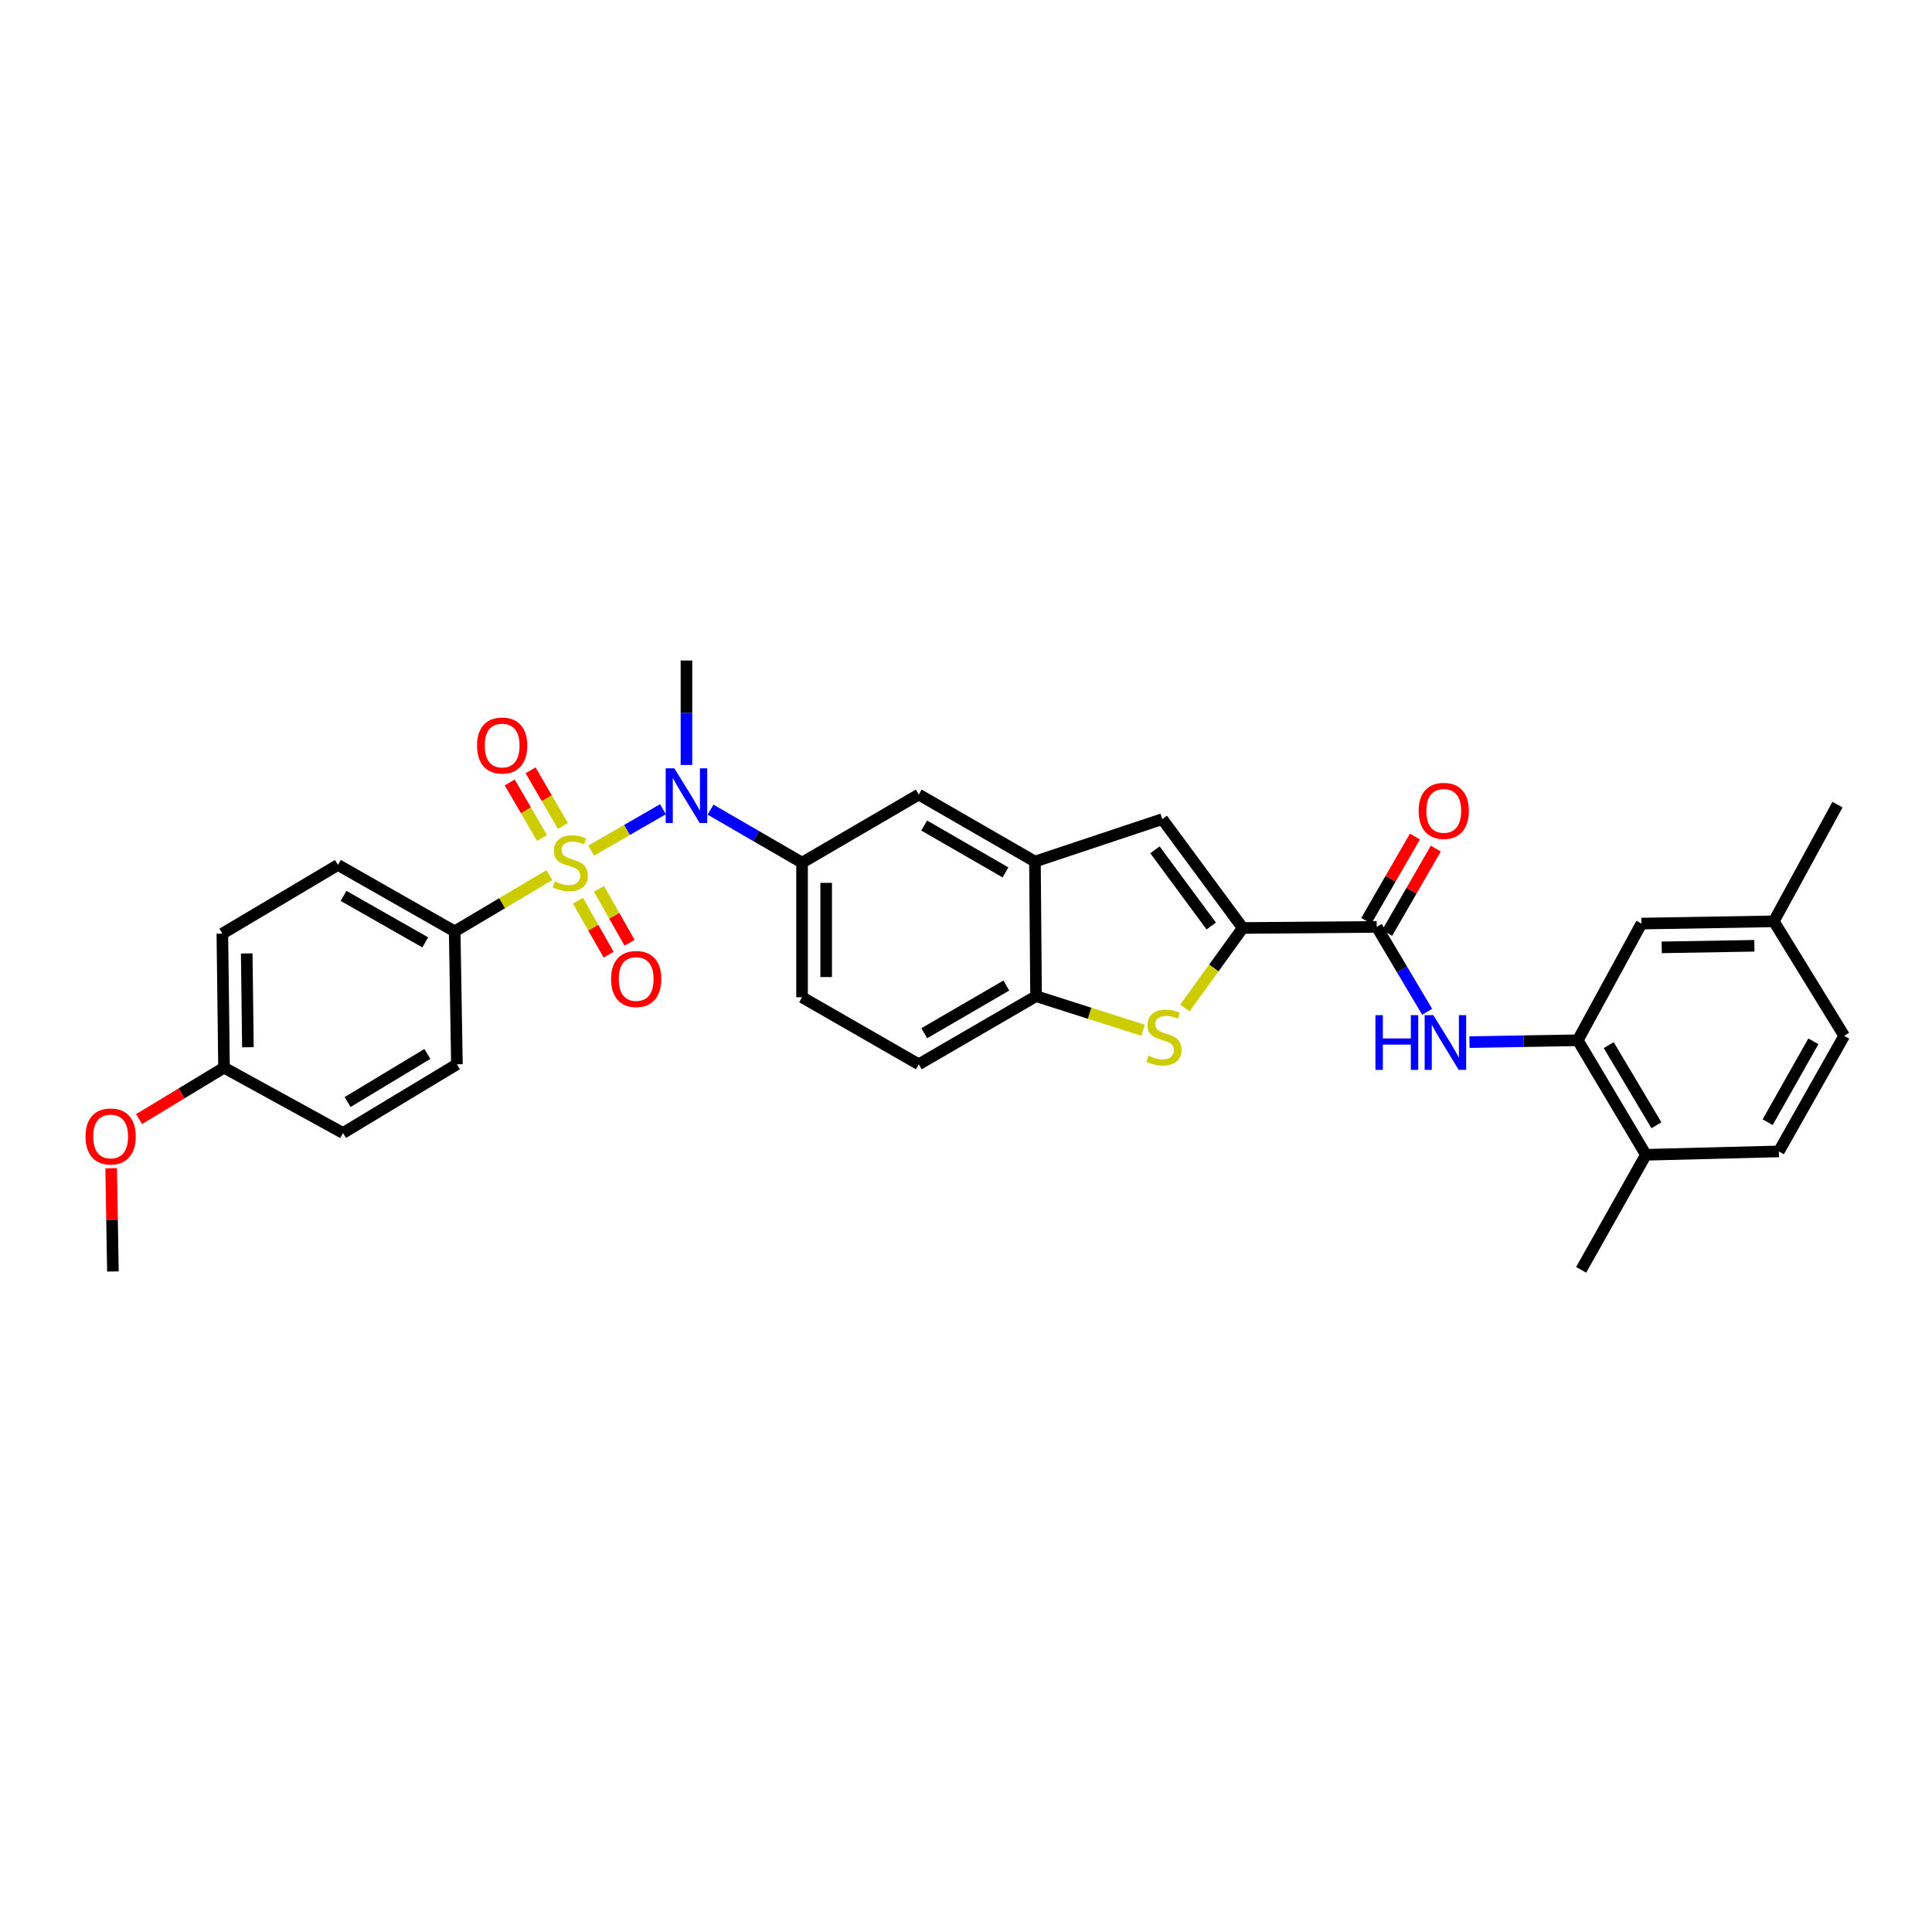 <?xml version='1.0' encoding='iso-8859-1'?>
<svg version='1.1' baseProfile='full'
              xmlns='http://www.w3.org/2000/svg'
                      xmlns:rdkit='http://www.rdkit.org/xml'
                      xmlns:xlink='http://www.w3.org/1999/xlink'
                  xml:space='preserve'
width='1000px' height='1000px' viewBox='0 0 1000 1000'>
<!-- END OF HEADER -->
<rect style='opacity:1.0;fill:#FFFFFF;stroke:none' width='1000' height='1000' x='0' y='0'> </rect>
<path class='bond-1' d='M 305.99,440.278 L 324.566,429.568' style='fill:none;fill-rule:evenodd;stroke:#CCCC00;stroke-width:6px;stroke-linecap:butt;stroke-linejoin:miter;stroke-opacity:1' />
<path class='bond-1' d='M 324.566,429.568 L 343.143,418.858' style='fill:none;fill-rule:evenodd;stroke:#0000FF;stroke-width:6px;stroke-linecap:butt;stroke-linejoin:miter;stroke-opacity:1' />
<path class='bond-10' d='M 284.354,452.946 L 259.848,467.515' style='fill:none;fill-rule:evenodd;stroke:#CCCC00;stroke-width:6px;stroke-linecap:butt;stroke-linejoin:miter;stroke-opacity:1' />
<path class='bond-10' d='M 259.848,467.515 L 235.341,482.083' style='fill:none;fill-rule:evenodd;stroke:#000000;stroke-width:6px;stroke-linecap:butt;stroke-linejoin:miter;stroke-opacity:1' />
<path class='bond-12' d='M 291.353,427.503 L 282.996,413.115' style='fill:none;fill-rule:evenodd;stroke:#CCCC00;stroke-width:6px;stroke-linecap:butt;stroke-linejoin:miter;stroke-opacity:1' />
<path class='bond-12' d='M 282.996,413.115 L 274.64,398.727' style='fill:none;fill-rule:evenodd;stroke:#FF0000;stroke-width:6px;stroke-linecap:butt;stroke-linejoin:miter;stroke-opacity:1' />
<path class='bond-12' d='M 280.556,433.774 L 272.2,419.386' style='fill:none;fill-rule:evenodd;stroke:#CCCC00;stroke-width:6px;stroke-linecap:butt;stroke-linejoin:miter;stroke-opacity:1' />
<path class='bond-12' d='M 272.2,419.386 L 263.844,404.998' style='fill:none;fill-rule:evenodd;stroke:#FF0000;stroke-width:6px;stroke-linecap:butt;stroke-linejoin:miter;stroke-opacity:1' />
<path class='bond-13' d='M 299.167,466.202 L 307.095,480.178' style='fill:none;fill-rule:evenodd;stroke:#CCCC00;stroke-width:6px;stroke-linecap:butt;stroke-linejoin:miter;stroke-opacity:1' />
<path class='bond-13' d='M 307.095,480.178 L 315.024,494.154' style='fill:none;fill-rule:evenodd;stroke:#FF0000;stroke-width:6px;stroke-linecap:butt;stroke-linejoin:miter;stroke-opacity:1' />
<path class='bond-13' d='M 310.026,460.042 L 317.955,474.018' style='fill:none;fill-rule:evenodd;stroke:#CCCC00;stroke-width:6px;stroke-linecap:butt;stroke-linejoin:miter;stroke-opacity:1' />
<path class='bond-13' d='M 317.955,474.018 L 325.884,487.994' style='fill:none;fill-rule:evenodd;stroke:#FF0000;stroke-width:6px;stroke-linecap:butt;stroke-linejoin:miter;stroke-opacity:1' />
<path class='bond-0' d='M 643.22,480.328 L 601.595,423.984' style='fill:none;fill-rule:evenodd;stroke:#000000;stroke-width:6px;stroke-linecap:butt;stroke-linejoin:miter;stroke-opacity:1' />
<path class='bond-0' d='M 626.934,479.296 L 597.797,439.855' style='fill:none;fill-rule:evenodd;stroke:#000000;stroke-width:6px;stroke-linecap:butt;stroke-linejoin:miter;stroke-opacity:1' />
<path class='bond-3' d='M 643.22,480.328 L 712.591,479.753' style='fill:none;fill-rule:evenodd;stroke:#000000;stroke-width:6px;stroke-linecap:butt;stroke-linejoin:miter;stroke-opacity:1' />
<path class='bond-34' d='M 643.22,480.328 L 628.251,501.04' style='fill:none;fill-rule:evenodd;stroke:#000000;stroke-width:6px;stroke-linecap:butt;stroke-linejoin:miter;stroke-opacity:1' />
<path class='bond-34' d='M 628.251,501.04 L 613.282,521.751' style='fill:none;fill-rule:evenodd;stroke:#CCCC00;stroke-width:6px;stroke-linecap:butt;stroke-linejoin:miter;stroke-opacity:1' />
<path class='bond-7' d='M 367.775,419.069 L 391.46,432.792' style='fill:none;fill-rule:evenodd;stroke:#0000FF;stroke-width:6px;stroke-linecap:butt;stroke-linejoin:miter;stroke-opacity:1' />
<path class='bond-7' d='M 391.46,432.792 L 415.146,446.514' style='fill:none;fill-rule:evenodd;stroke:#000000;stroke-width:6px;stroke-linecap:butt;stroke-linejoin:miter;stroke-opacity:1' />
<path class='bond-27' d='M 355.306,395.937 L 355.306,368.911' style='fill:none;fill-rule:evenodd;stroke:#0000FF;stroke-width:6px;stroke-linecap:butt;stroke-linejoin:miter;stroke-opacity:1' />
<path class='bond-27' d='M 355.306,368.911 L 355.306,341.885' style='fill:none;fill-rule:evenodd;stroke:#000000;stroke-width:6px;stroke-linecap:butt;stroke-linejoin:miter;stroke-opacity:1' />
<path class='bond-2' d='M 591.645,533.273 L 563.953,524.447' style='fill:none;fill-rule:evenodd;stroke:#CCCC00;stroke-width:6px;stroke-linecap:butt;stroke-linejoin:miter;stroke-opacity:1' />
<path class='bond-2' d='M 563.953,524.447 L 536.262,515.621' style='fill:none;fill-rule:evenodd;stroke:#000000;stroke-width:6px;stroke-linecap:butt;stroke-linejoin:miter;stroke-opacity:1' />
<path class='bond-6' d='M 712.591,479.753 L 725.646,501.729' style='fill:none;fill-rule:evenodd;stroke:#000000;stroke-width:6px;stroke-linecap:butt;stroke-linejoin:miter;stroke-opacity:1' />
<path class='bond-6' d='M 725.646,501.729 L 738.701,523.706' style='fill:none;fill-rule:evenodd;stroke:#0000FF;stroke-width:6px;stroke-linecap:butt;stroke-linejoin:miter;stroke-opacity:1' />
<path class='bond-15' d='M 717.998,482.873 L 730.587,461.055' style='fill:none;fill-rule:evenodd;stroke:#000000;stroke-width:6px;stroke-linecap:butt;stroke-linejoin:miter;stroke-opacity:1' />
<path class='bond-15' d='M 730.587,461.055 L 743.176,439.237' style='fill:none;fill-rule:evenodd;stroke:#FF0000;stroke-width:6px;stroke-linecap:butt;stroke-linejoin:miter;stroke-opacity:1' />
<path class='bond-15' d='M 707.184,476.633 L 719.773,454.815' style='fill:none;fill-rule:evenodd;stroke:#000000;stroke-width:6px;stroke-linecap:butt;stroke-linejoin:miter;stroke-opacity:1' />
<path class='bond-15' d='M 719.773,454.815 L 732.362,432.997' style='fill:none;fill-rule:evenodd;stroke:#FF0000;stroke-width:6px;stroke-linecap:butt;stroke-linejoin:miter;stroke-opacity:1' />
<path class='bond-4' d='M 601.595,423.984 L 535.686,445.938' style='fill:none;fill-rule:evenodd;stroke:#000000;stroke-width:6px;stroke-linecap:butt;stroke-linejoin:miter;stroke-opacity:1' />
<path class='bond-5' d='M 535.686,445.938 L 475.555,411.27' style='fill:none;fill-rule:evenodd;stroke:#000000;stroke-width:6px;stroke-linecap:butt;stroke-linejoin:miter;stroke-opacity:1' />
<path class='bond-5' d='M 520.43,451.554 L 478.338,427.287' style='fill:none;fill-rule:evenodd;stroke:#000000;stroke-width:6px;stroke-linecap:butt;stroke-linejoin:miter;stroke-opacity:1' />
<path class='bond-33' d='M 535.686,445.938 L 536.262,515.621' style='fill:none;fill-rule:evenodd;stroke:#000000;stroke-width:6px;stroke-linecap:butt;stroke-linejoin:miter;stroke-opacity:1' />
<path class='bond-9' d='M 760.6,539.395 L 788.629,538.918' style='fill:none;fill-rule:evenodd;stroke:#0000FF;stroke-width:6px;stroke-linecap:butt;stroke-linejoin:miter;stroke-opacity:1' />
<path class='bond-9' d='M 788.629,538.918 L 816.657,538.441' style='fill:none;fill-rule:evenodd;stroke:#000000;stroke-width:6px;stroke-linecap:butt;stroke-linejoin:miter;stroke-opacity:1' />
<path class='bond-11' d='M 415.146,446.514 L 475.555,411.27' style='fill:none;fill-rule:evenodd;stroke:#000000;stroke-width:6px;stroke-linecap:butt;stroke-linejoin:miter;stroke-opacity:1' />
<path class='bond-17' d='M 415.146,446.514 L 415.146,516.176' style='fill:none;fill-rule:evenodd;stroke:#000000;stroke-width:6px;stroke-linecap:butt;stroke-linejoin:miter;stroke-opacity:1' />
<path class='bond-17' d='M 427.631,456.963 L 427.631,505.726' style='fill:none;fill-rule:evenodd;stroke:#000000;stroke-width:6px;stroke-linecap:butt;stroke-linejoin:miter;stroke-opacity:1' />
<path class='bond-8' d='M 536.262,515.621 L 475.555,550.878' style='fill:none;fill-rule:evenodd;stroke:#000000;stroke-width:6px;stroke-linecap:butt;stroke-linejoin:miter;stroke-opacity:1' />
<path class='bond-8' d='M 520.885,510.113 L 478.39,534.793' style='fill:none;fill-rule:evenodd;stroke:#000000;stroke-width:6px;stroke-linecap:butt;stroke-linejoin:miter;stroke-opacity:1' />
<path class='bond-14' d='M 816.657,538.441 L 851.922,597.72' style='fill:none;fill-rule:evenodd;stroke:#000000;stroke-width:6px;stroke-linecap:butt;stroke-linejoin:miter;stroke-opacity:1' />
<path class='bond-14' d='M 832.677,540.95 L 857.362,582.444' style='fill:none;fill-rule:evenodd;stroke:#000000;stroke-width:6px;stroke-linecap:butt;stroke-linejoin:miter;stroke-opacity:1' />
<path class='bond-16' d='M 816.657,538.441 L 849.619,478.046' style='fill:none;fill-rule:evenodd;stroke:#000000;stroke-width:6px;stroke-linecap:butt;stroke-linejoin:miter;stroke-opacity:1' />
<path class='bond-19' d='M 235.341,482.083 L 174.925,447.693' style='fill:none;fill-rule:evenodd;stroke:#000000;stroke-width:6px;stroke-linecap:butt;stroke-linejoin:miter;stroke-opacity:1' />
<path class='bond-19' d='M 220.102,487.775 L 177.811,463.702' style='fill:none;fill-rule:evenodd;stroke:#000000;stroke-width:6px;stroke-linecap:butt;stroke-linejoin:miter;stroke-opacity:1' />
<path class='bond-20' d='M 235.341,482.083 L 236.5,550.878' style='fill:none;fill-rule:evenodd;stroke:#000000;stroke-width:6px;stroke-linecap:butt;stroke-linejoin:miter;stroke-opacity:1' />
<path class='bond-21' d='M 851.922,597.72 L 920.731,595.965' style='fill:none;fill-rule:evenodd;stroke:#000000;stroke-width:6px;stroke-linecap:butt;stroke-linejoin:miter;stroke-opacity:1' />
<path class='bond-29' d='M 851.922,597.72 L 818.398,657.261' style='fill:none;fill-rule:evenodd;stroke:#000000;stroke-width:6px;stroke-linecap:butt;stroke-linejoin:miter;stroke-opacity:1' />
<path class='bond-22' d='M 849.619,478.046 L 918.123,476.881' style='fill:none;fill-rule:evenodd;stroke:#000000;stroke-width:6px;stroke-linecap:butt;stroke-linejoin:miter;stroke-opacity:1' />
<path class='bond-22' d='M 860.107,490.355 L 908.059,489.54' style='fill:none;fill-rule:evenodd;stroke:#000000;stroke-width:6px;stroke-linecap:butt;stroke-linejoin:miter;stroke-opacity:1' />
<path class='bond-18' d='M 415.146,516.176 L 475.555,550.878' style='fill:none;fill-rule:evenodd;stroke:#000000;stroke-width:6px;stroke-linecap:butt;stroke-linejoin:miter;stroke-opacity:1' />
<path class='bond-25' d='M 174.925,447.693 L 115.092,483.249' style='fill:none;fill-rule:evenodd;stroke:#000000;stroke-width:6px;stroke-linecap:butt;stroke-linejoin:miter;stroke-opacity:1' />
<path class='bond-26' d='M 236.5,550.878 L 177.534,586.434' style='fill:none;fill-rule:evenodd;stroke:#000000;stroke-width:6px;stroke-linecap:butt;stroke-linejoin:miter;stroke-opacity:1' />
<path class='bond-26' d='M 221.207,545.52 L 179.931,570.409' style='fill:none;fill-rule:evenodd;stroke:#000000;stroke-width:6px;stroke-linecap:butt;stroke-linejoin:miter;stroke-opacity:1' />
<path class='bond-35' d='M 920.731,595.965 L 954.545,536.145' style='fill:none;fill-rule:evenodd;stroke:#000000;stroke-width:6px;stroke-linecap:butt;stroke-linejoin:miter;stroke-opacity:1' />
<path class='bond-35' d='M 914.934,580.848 L 938.604,538.974' style='fill:none;fill-rule:evenodd;stroke:#000000;stroke-width:6px;stroke-linecap:butt;stroke-linejoin:miter;stroke-opacity:1' />
<path class='bond-24' d='M 918.123,476.881 L 954.545,536.145' style='fill:none;fill-rule:evenodd;stroke:#000000;stroke-width:6px;stroke-linecap:butt;stroke-linejoin:miter;stroke-opacity:1' />
<path class='bond-30' d='M 918.123,476.881 L 951.084,416.472' style='fill:none;fill-rule:evenodd;stroke:#000000;stroke-width:6px;stroke-linecap:butt;stroke-linejoin:miter;stroke-opacity:1' />
<path class='bond-23' d='M 115.959,552.619 L 177.534,586.434' style='fill:none;fill-rule:evenodd;stroke:#000000;stroke-width:6px;stroke-linecap:butt;stroke-linejoin:miter;stroke-opacity:1' />
<path class='bond-28' d='M 115.959,552.619 L 93.973,565.932' style='fill:none;fill-rule:evenodd;stroke:#000000;stroke-width:6px;stroke-linecap:butt;stroke-linejoin:miter;stroke-opacity:1' />
<path class='bond-28' d='M 93.973,565.932 L 71.986,579.244' style='fill:none;fill-rule:evenodd;stroke:#FF0000;stroke-width:6px;stroke-linecap:butt;stroke-linejoin:miter;stroke-opacity:1' />
<path class='bond-32' d='M 115.959,552.619 L 115.092,483.249' style='fill:none;fill-rule:evenodd;stroke:#000000;stroke-width:6px;stroke-linecap:butt;stroke-linejoin:miter;stroke-opacity:1' />
<path class='bond-32' d='M 128.314,542.058 L 127.707,493.498' style='fill:none;fill-rule:evenodd;stroke:#000000;stroke-width:6px;stroke-linecap:butt;stroke-linejoin:miter;stroke-opacity:1' />
<path class='bond-31' d='M 57.546,604.664 L 57.991,631.389' style='fill:none;fill-rule:evenodd;stroke:#FF0000;stroke-width:6px;stroke-linecap:butt;stroke-linejoin:miter;stroke-opacity:1' />
<path class='bond-31' d='M 57.991,631.389 L 58.436,658.115' style='fill:none;fill-rule:evenodd;stroke:#000000;stroke-width:6px;stroke-linecap:butt;stroke-linejoin:miter;stroke-opacity:1' />
<path  class='atom-0' d='M 287.174 456.234
Q 287.494 456.354, 288.814 456.914
Q 290.134 457.474, 291.574 457.834
Q 293.054 458.154, 294.494 458.154
Q 297.174 458.154, 298.734 456.874
Q 300.294 455.554, 300.294 453.274
Q 300.294 451.714, 299.494 450.754
Q 298.734 449.794, 297.534 449.274
Q 296.334 448.754, 294.334 448.154
Q 291.814 447.394, 290.294 446.674
Q 288.814 445.954, 287.734 444.434
Q 286.694 442.914, 286.694 440.354
Q 286.694 436.794, 289.094 434.594
Q 291.534 432.394, 296.334 432.394
Q 299.614 432.394, 303.334 433.954
L 302.414 437.034
Q 299.014 435.634, 296.454 435.634
Q 293.694 435.634, 292.174 436.794
Q 290.654 437.914, 290.694 439.874
Q 290.694 441.394, 291.454 442.314
Q 292.254 443.234, 293.374 443.754
Q 294.534 444.274, 296.454 444.874
Q 299.014 445.674, 300.534 446.474
Q 302.054 447.274, 303.134 448.914
Q 304.254 450.514, 304.254 453.274
Q 304.254 457.194, 301.614 459.314
Q 299.014 461.394, 294.654 461.394
Q 292.134 461.394, 290.214 460.834
Q 288.334 460.314, 286.094 459.394
L 287.174 456.234
' fill='#CCCC00'/>
<path  class='atom-2' d='M 349.046 397.686
L 358.326 412.686
Q 359.246 414.166, 360.726 416.846
Q 362.206 419.526, 362.286 419.686
L 362.286 397.686
L 366.046 397.686
L 366.046 426.006
L 362.166 426.006
L 352.206 409.606
Q 351.046 407.686, 349.806 405.486
Q 348.606 403.286, 348.246 402.606
L 348.246 426.006
L 344.566 426.006
L 344.566 397.686
L 349.046 397.686
' fill='#0000FF'/>
<path  class='atom-3' d='M 594.462 546.441
Q 594.782 546.561, 596.102 547.121
Q 597.422 547.681, 598.862 548.041
Q 600.342 548.361, 601.782 548.361
Q 604.462 548.361, 606.022 547.081
Q 607.582 545.761, 607.582 543.481
Q 607.582 541.921, 606.782 540.961
Q 606.022 540.001, 604.822 539.481
Q 603.622 538.961, 601.622 538.361
Q 599.102 537.601, 597.582 536.881
Q 596.102 536.161, 595.022 534.641
Q 593.982 533.121, 593.982 530.561
Q 593.982 527.001, 596.382 524.801
Q 598.822 522.601, 603.622 522.601
Q 606.902 522.601, 610.622 524.161
L 609.702 527.241
Q 606.302 525.841, 603.742 525.841
Q 600.982 525.841, 599.462 527.001
Q 597.942 528.121, 597.982 530.081
Q 597.982 531.601, 598.742 532.521
Q 599.542 533.441, 600.662 533.961
Q 601.822 534.481, 603.742 535.081
Q 606.302 535.881, 607.822 536.681
Q 609.342 537.481, 610.422 539.121
Q 611.542 540.721, 611.542 543.481
Q 611.542 547.401, 608.902 549.521
Q 606.302 551.601, 601.942 551.601
Q 599.422 551.601, 597.502 551.041
Q 595.622 550.521, 593.382 549.601
L 594.462 546.441
' fill='#CCCC00'/>
<path  class='atom-7' d='M 711.927 525.447
L 715.767 525.447
L 715.767 537.487
L 730.247 537.487
L 730.247 525.447
L 734.087 525.447
L 734.087 553.767
L 730.247 553.767
L 730.247 540.687
L 715.767 540.687
L 715.767 553.767
L 711.927 553.767
L 711.927 525.447
' fill='#0000FF'/>
<path  class='atom-7' d='M 741.887 525.447
L 751.167 540.447
Q 752.087 541.927, 753.567 544.607
Q 755.047 547.287, 755.127 547.447
L 755.127 525.447
L 758.887 525.447
L 758.887 553.767
L 755.007 553.767
L 745.047 537.367
Q 743.887 535.447, 742.647 533.247
Q 741.447 531.047, 741.087 530.367
L 741.087 553.767
L 737.407 553.767
L 737.407 525.447
L 741.887 525.447
' fill='#0000FF'/>
<path  class='atom-13' d='M 246.917 385.887
Q 246.917 379.087, 250.277 375.287
Q 253.637 371.487, 259.917 371.487
Q 266.197 371.487, 269.557 375.287
Q 272.917 379.087, 272.917 385.887
Q 272.917 392.767, 269.517 396.687
Q 266.117 400.567, 259.917 400.567
Q 253.677 400.567, 250.277 396.687
Q 246.917 392.807, 246.917 385.887
M 259.917 397.367
Q 264.237 397.367, 266.557 394.487
Q 268.917 391.567, 268.917 385.887
Q 268.917 380.327, 266.557 377.527
Q 264.237 374.687, 259.917 374.687
Q 255.597 374.687, 253.237 377.487
Q 250.917 380.287, 250.917 385.887
Q 250.917 391.607, 253.237 394.487
Q 255.597 397.367, 259.917 397.367
' fill='#FF0000'/>
<path  class='atom-14' d='M 316.287 506.725
Q 316.287 499.925, 319.647 496.125
Q 323.007 492.325, 329.287 492.325
Q 335.567 492.325, 338.927 496.125
Q 342.287 499.925, 342.287 506.725
Q 342.287 513.605, 338.887 517.525
Q 335.487 521.405, 329.287 521.405
Q 323.047 521.405, 319.647 517.525
Q 316.287 513.645, 316.287 506.725
M 329.287 518.205
Q 333.607 518.205, 335.927 515.325
Q 338.287 512.405, 338.287 506.725
Q 338.287 501.165, 335.927 498.365
Q 333.607 495.525, 329.287 495.525
Q 324.967 495.525, 322.607 498.325
Q 320.287 501.125, 320.287 506.725
Q 320.287 512.445, 322.607 515.325
Q 324.967 518.205, 329.287 518.205
' fill='#FF0000'/>
<path  class='atom-16' d='M 734.287 419.701
Q 734.287 412.901, 737.647 409.101
Q 741.007 405.301, 747.287 405.301
Q 753.567 405.301, 756.927 409.101
Q 760.287 412.901, 760.287 419.701
Q 760.287 426.581, 756.887 430.501
Q 753.487 434.381, 747.287 434.381
Q 741.047 434.381, 737.647 430.501
Q 734.287 426.621, 734.287 419.701
M 747.287 431.181
Q 751.607 431.181, 753.927 428.301
Q 756.287 425.381, 756.287 419.701
Q 756.287 414.141, 753.927 411.341
Q 751.607 408.501, 747.287 408.501
Q 742.967 408.501, 740.607 411.301
Q 738.287 414.101, 738.287 419.701
Q 738.287 425.421, 740.607 428.301
Q 742.967 431.181, 747.287 431.181
' fill='#FF0000'/>
<path  class='atom-29' d='M 44.271 588.234
Q 44.271 581.434, 47.631 577.634
Q 50.991 573.834, 57.271 573.834
Q 63.551 573.834, 66.911 577.634
Q 70.271 581.434, 70.271 588.234
Q 70.271 595.114, 66.871 599.034
Q 63.471 602.914, 57.271 602.914
Q 51.031 602.914, 47.631 599.034
Q 44.271 595.154, 44.271 588.234
M 57.271 599.714
Q 61.591 599.714, 63.911 596.834
Q 66.271 593.914, 66.271 588.234
Q 66.271 582.674, 63.911 579.874
Q 61.591 577.034, 57.271 577.034
Q 52.951 577.034, 50.591 579.834
Q 48.271 582.634, 48.271 588.234
Q 48.271 593.954, 50.591 596.834
Q 52.951 599.714, 57.271 599.714
' fill='#FF0000'/>
</svg>
